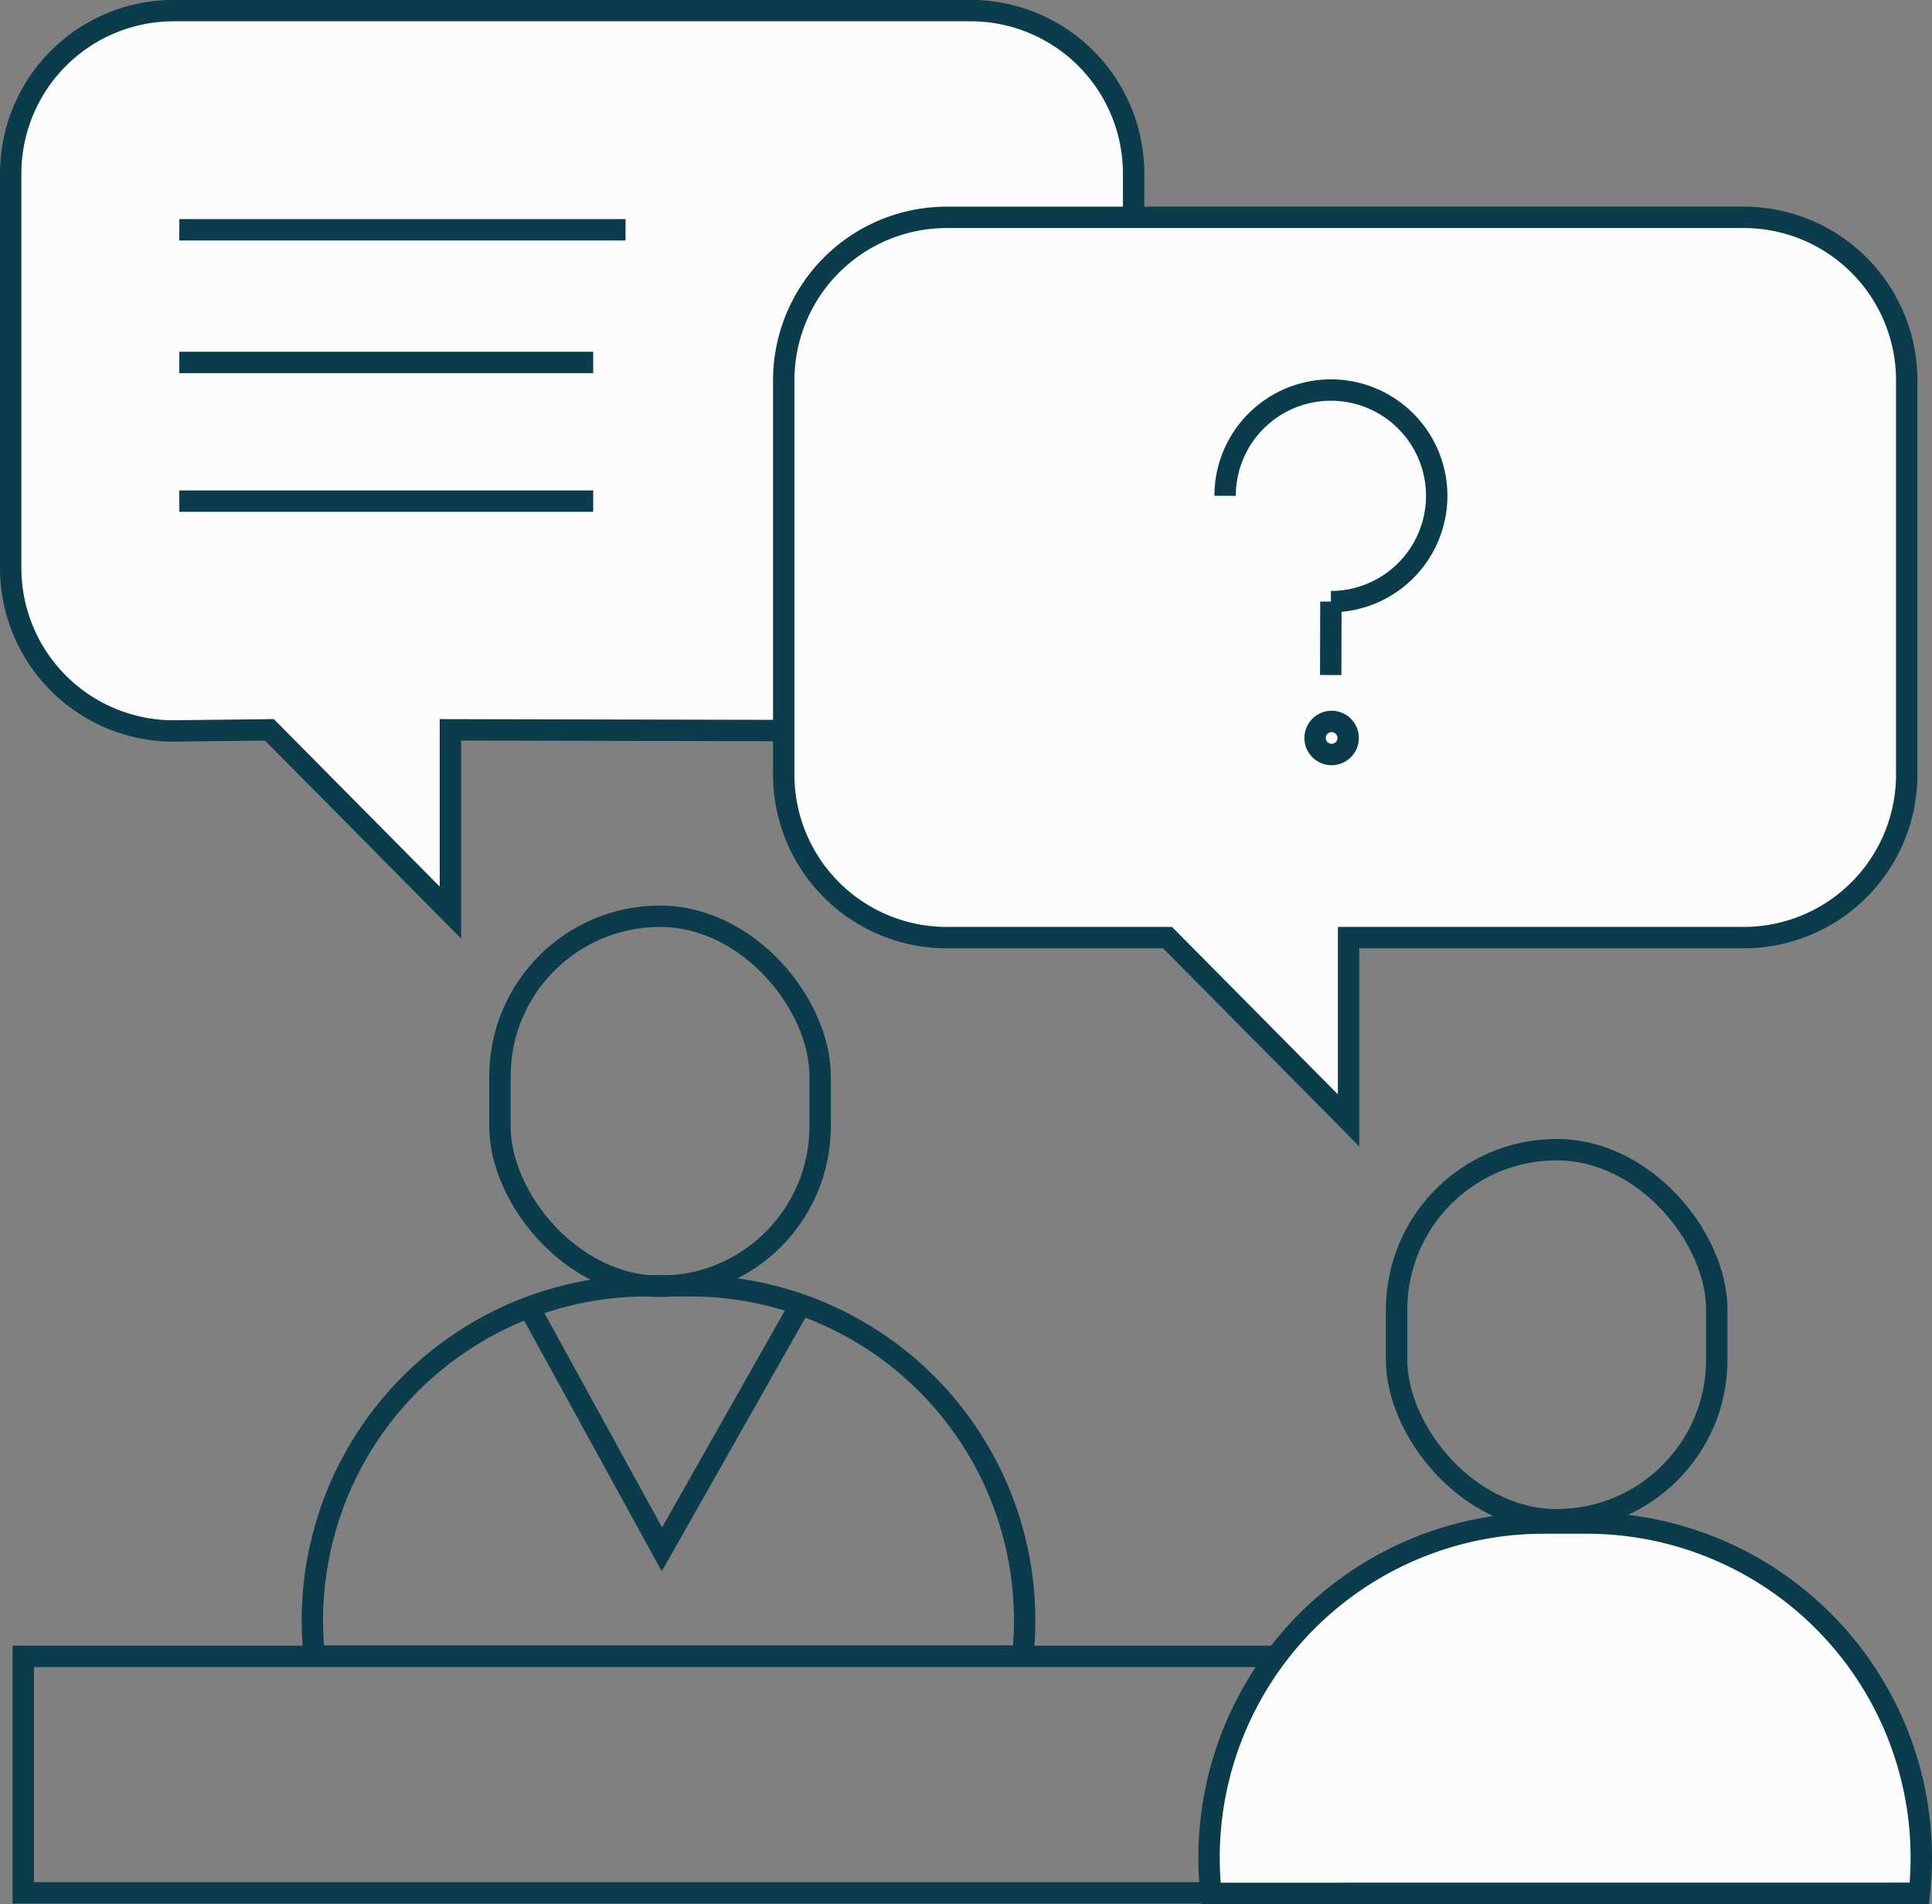 <?xml version="1.0" encoding="UTF-8"?> <svg xmlns="http://www.w3.org/2000/svg" width="90.343" height="89.041" viewBox="0 0 90.343 89.041"><rect x="0" y="0" width="90.343" height="89.041" fill="#808080" stroke="none"/><g id="组_274" data-name="组 274" transform="translate(-4.55 -4.004)"><rect id="矩形_240" data-name="矩形 240" width="14.973" height="17.307" rx="7.487" transform="translate(27.928 46.853)" fill="none" stroke="#0a3c4b" stroke-miterlimit="10" stroke-width="1"></rect><path id="路径_734" data-name="路径 734" d="M118.077,359.16a15.839,15.839,0,0,0,.089-1.67h0a15.648,15.648,0,0,0-15.648-15.648h-2.01A15.648,15.648,0,0,0,84.86,357.49h0a15.839,15.839,0,0,0,.089,1.67Z" transform="translate(-65.702 -277.708)" fill="none" stroke="#0a3c4b" stroke-miterlimit="10" stroke-width="1"></path><rect id="矩形_241" data-name="矩形 241" width="63.181" height="11.059" transform="translate(5.64 81.465)" fill="none" stroke="#0a3c4b" stroke-miterlimit="10" stroke-width="1"></rect><path id="路径_735" data-name="路径 735" d="M142.024,346.609l6.24,11.371,6.517-11.509" transform="translate(-112.762 -281.518)" fill="none" stroke="#0a3c4b" stroke-miterlimit="10" stroke-width="1"></path><rect id="矩形_242" data-name="矩形 242" width="14.973" height="17.307" rx="7.487" transform="translate(69.857 57.769)" fill="none" stroke="#0a3c4b" stroke-miterlimit="10" stroke-width="1"></rect><path id="路径_736" data-name="路径 736" d="M355.277,421.915a15.793,15.793,0,0,0,.089-1.67h0A15.648,15.648,0,0,0,339.719,404.6h-2.01a15.648,15.648,0,0,0-15.648,15.648h0a15.842,15.842,0,0,0,.089,1.67Z" transform="translate(-260.974 -329.37)" fill="#fcfcfc" stroke="#0a3c4b" stroke-miterlimit="10" stroke-width="1"></path><path id="路径_737" data-name="路径 737" d="M49.936,4.5H12.672A7.622,7.622,0,0,0,5.05,12.126v18.44a7.622,7.622,0,0,0,7.622,7.622l4.476-.053,8.464,8.547V38.135l24.325.053a7.622,7.622,0,0,0,7.622-7.622V12.126A7.622,7.622,0,0,0,49.936,4.5Z" fill="#fcfcfc" stroke="#0a3c4b" stroke-miterlimit="10" stroke-width="1"></path><path id="路径_738" data-name="路径 738" d="M254.438,59.173H217.174a7.622,7.622,0,0,0-7.622,7.622v18.44a7.622,7.622,0,0,0,7.622,7.622H227.5l8.464,8.547V92.856h18.478a7.622,7.622,0,0,0,7.622-7.622V66.795A7.622,7.622,0,0,0,254.438,59.173Z" transform="translate(-168.353 -45.005)" fill="#fcfcfc" stroke="#0a3c4b" stroke-miterlimit="10" stroke-width="1"></path><line id="直线_275" data-name="直线 275" x2="20.866" transform="translate(12.935 14.75)" fill="none" stroke="#0a3c4b" stroke-miterlimit="10" stroke-width="1"></line><line id="直线_276" data-name="直线 276" x2="19.354" transform="translate(12.935 20.954)" fill="none" stroke="#0a3c4b" stroke-miterlimit="10" stroke-width="1"></line><line id="直线_277" data-name="直线 277" x2="19.354" transform="translate(12.935 27.44)" fill="none" stroke="#0a3c4b" stroke-miterlimit="10" stroke-width="1"></line><path id="路径_739" data-name="路径 739" d="M331.248,118.193l.01-3.434a4.947,4.947,0,1,0-4.947-4.947" transform="translate(-264.473 -82.62)" fill="#fcfcfc" stroke="#0a3c4b" stroke-miterlimit="10" stroke-width="1"></path><circle id="椭圆_106" data-name="椭圆 106" cx="0.774" cy="0.774" r="0.774" transform="translate(66.045 37.742)" fill="#fcfcfc" stroke="#0a3c4b" stroke-miterlimit="10" stroke-width="1"></circle></g></svg> 